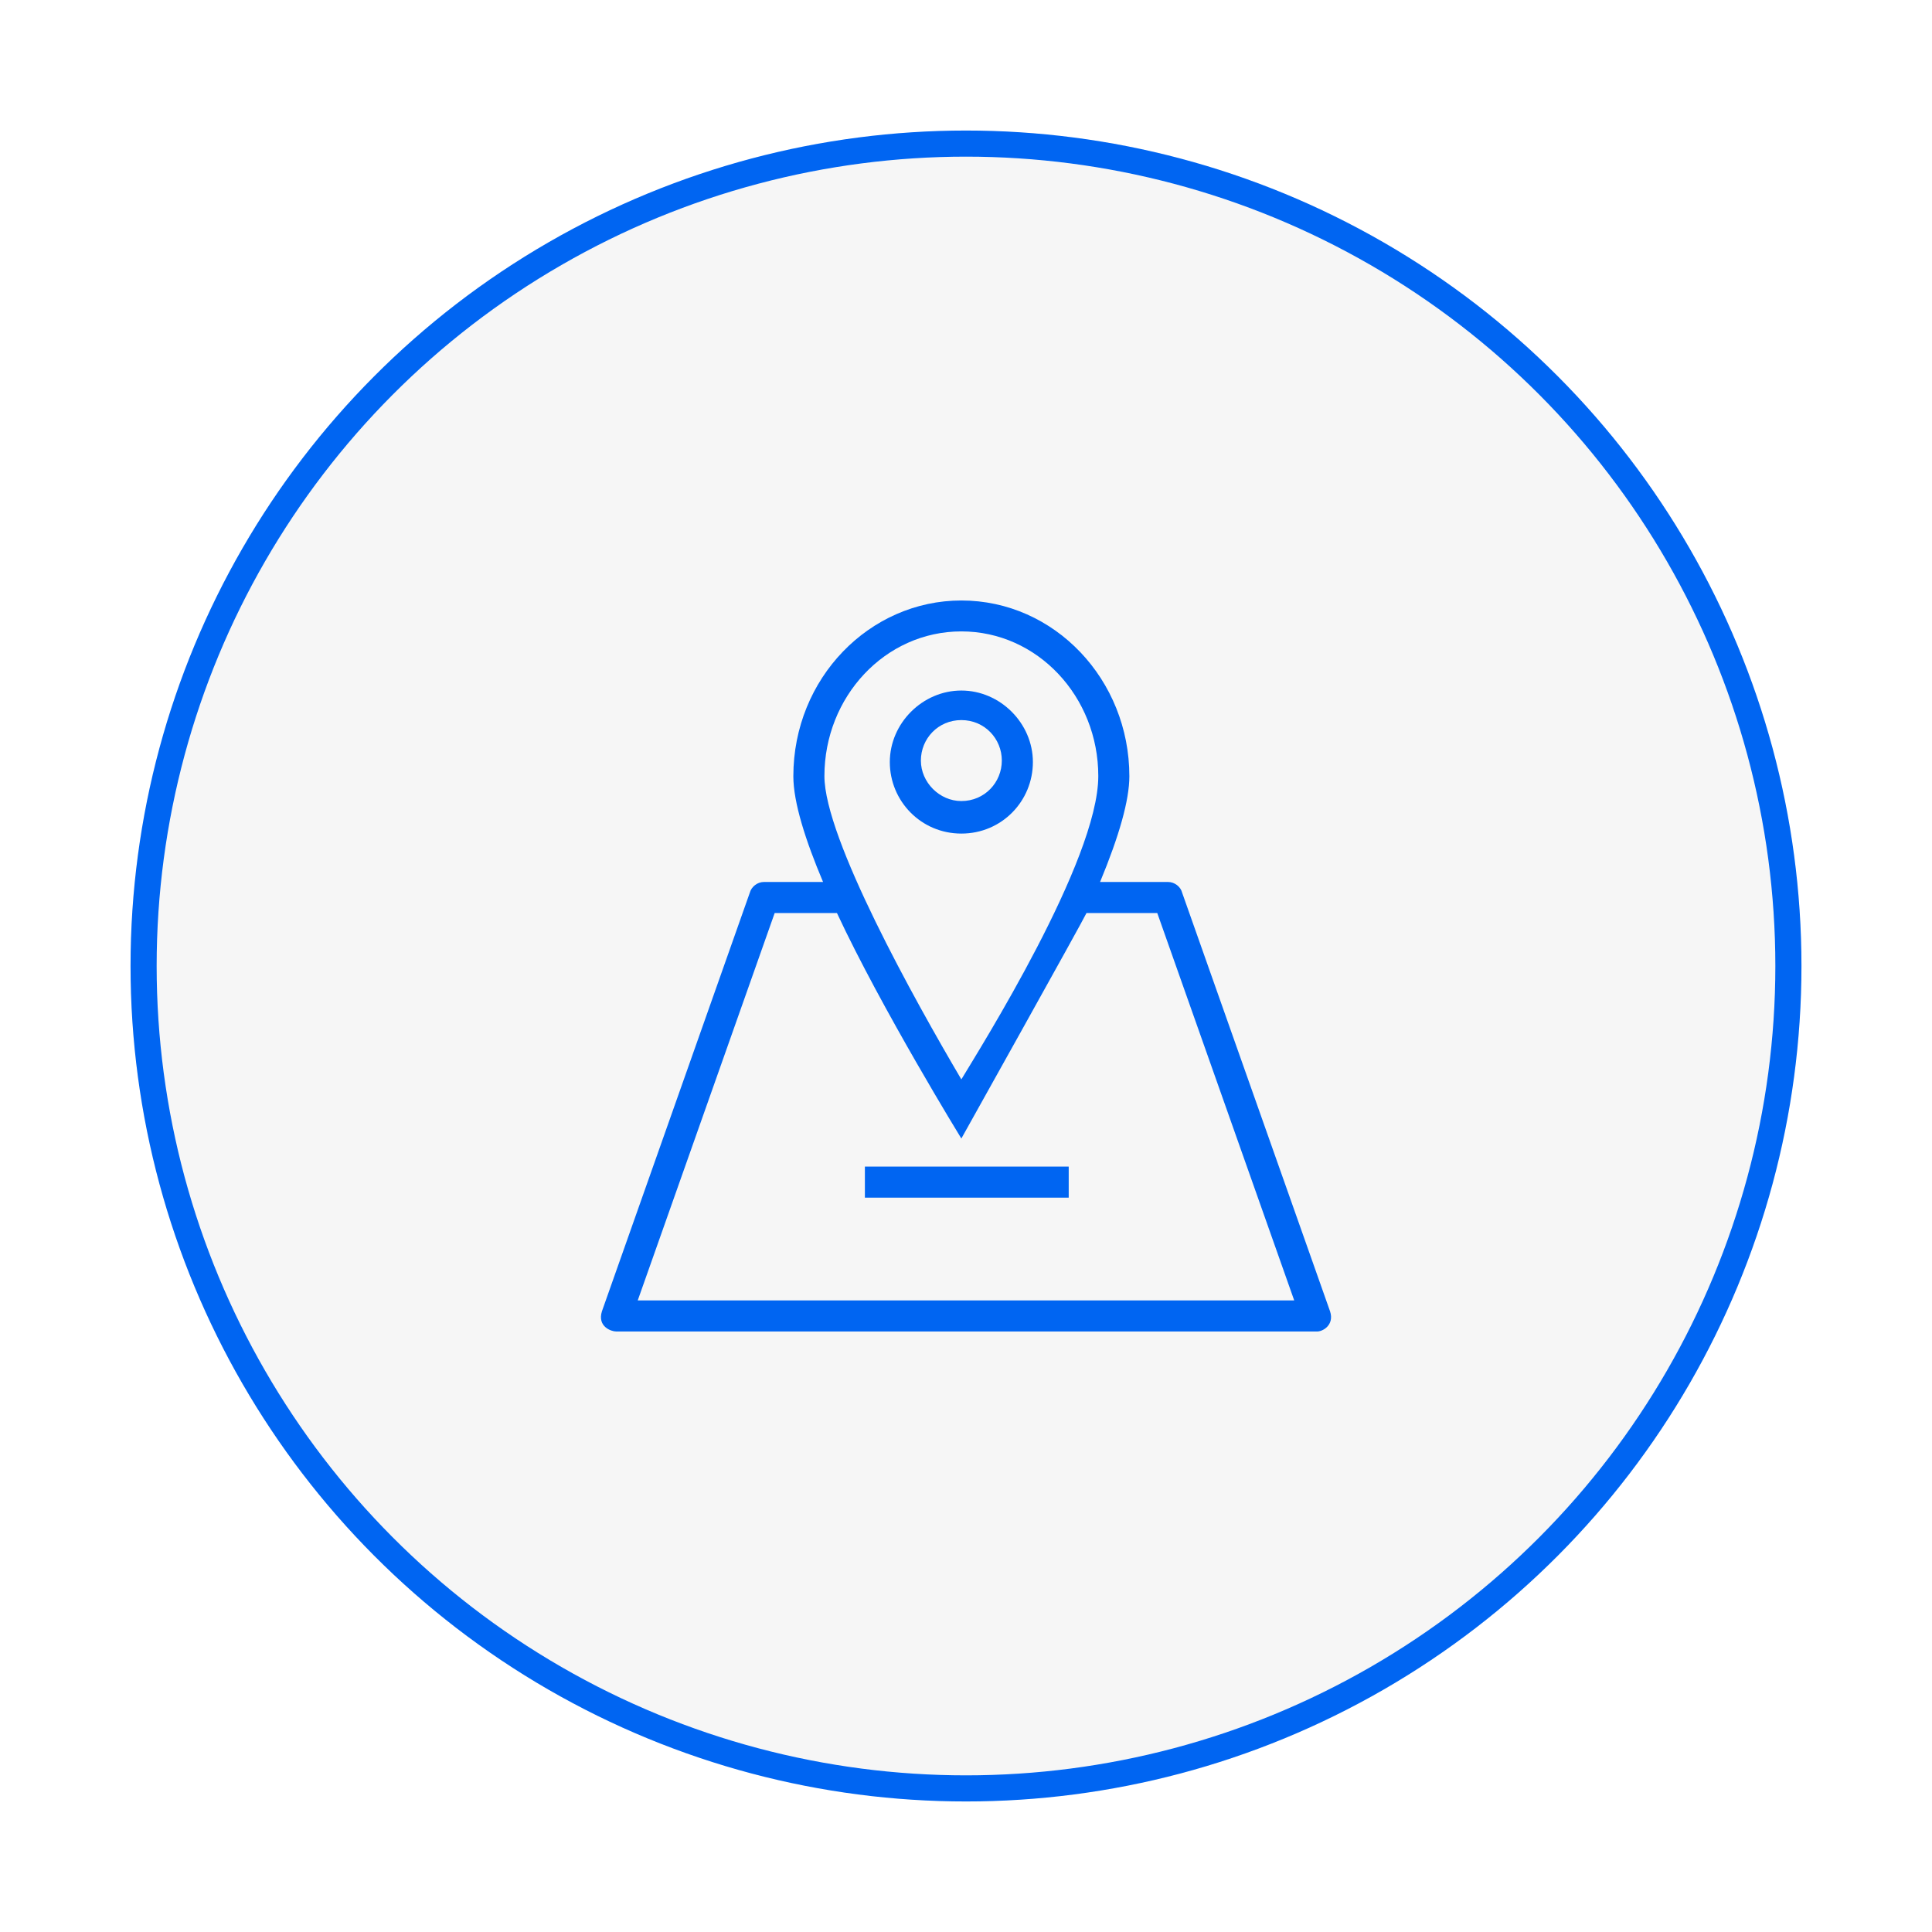 <svg width="74" height="74" viewBox="0 0 74 74" fill="none" xmlns="http://www.w3.org/2000/svg">
    <g filter="url(#filter0_d_4672_45386)">
        <circle cx="37" cy="37" r="32" fill="#F6F6F6"/>
        <circle cx="37" cy="37" r="31.5" stroke="#0065F2"/>
    </g>
    <path d="M50.944 50.226L45.281 34.199C45.224 33.959 44.984 33.782 44.744 33.782H42.135C42.873 32.003 43.257 30.642 43.257 29.732C43.257 26.037 40.397 23 36.822 23C33.304 23 30.387 25.98 30.387 29.732C30.387 30.739 30.856 32.197 31.525 33.782H29.255C29.014 33.782 28.78 33.959 28.717 34.199L23.055 50.226C22.872 50.815 23.415 50.998 23.592 50.998H50.406C50.646 51.026 51.121 50.758 50.944 50.226ZM36.822 24.184C39.739 24.184 42.067 26.683 42.067 29.726C42.067 32.958 37.537 40.153 36.822 41.343C35.032 38.306 31.577 32.106 31.577 29.726C31.577 26.689 33.899 24.184 36.822 24.184V24.184ZM24.427 49.808L29.672 34.971H32.057C33.767 38.638 36.822 43.608 36.822 43.608C36.822 43.608 41.478 35.275 41.615 34.971H44.326L49.571 49.808H24.427V49.808Z" fill="#0065F2"/>
    <path d="M40.934 44.683H33.127V45.873H40.934V44.683Z" fill="#0065F2"/>
    <path d="M39.562 29.189C39.562 27.702 38.309 26.449 36.822 26.449C35.335 26.449 34.082 27.702 34.082 29.189C34.082 30.676 35.272 31.928 36.822 31.928C38.372 31.928 39.562 30.682 39.562 29.189V29.189ZM35.272 29.131C35.272 28.296 35.929 27.581 36.822 27.581C37.714 27.581 38.372 28.296 38.372 29.131C38.372 29.967 37.714 30.682 36.822 30.682C35.987 30.682 35.272 29.967 35.272 29.131V29.131Z" fill="#0065F2"/>
    <defs>
        <filter id="filter0_d_4672_45386" x="0" y="0" width="74" height="74" filterUnits="userSpaceOnUse" color-interpolation-filters="sRGB">
            <feFlood flood-opacity="0" result="BackgroundImageFix"/>
            <feColorMatrix in="SourceAlpha" type="matrix" values="0 0 0 0 0 0 0 0 0 0 0 0 0 0 0 0 0 0 127 0" result="hardAlpha"/>
            <feOffset/>
            <feGaussianBlur stdDeviation="2.5"/>
            <feComposite in2="hardAlpha" operator="out"/>
            <feColorMatrix type="matrix" values="0 0 0 0 0 0 0 0 0 0.396 0 0 0 0 0.949 0 0 0 0.3 0"/>
            <feBlend mode="normal" in2="BackgroundImageFix" result="effect1_dropShadow_4672_45386"/>
            <feBlend mode="normal" in="SourceGraphic" in2="effect1_dropShadow_4672_45386" result="shape"/>
        </filter>
    </defs>
</svg>